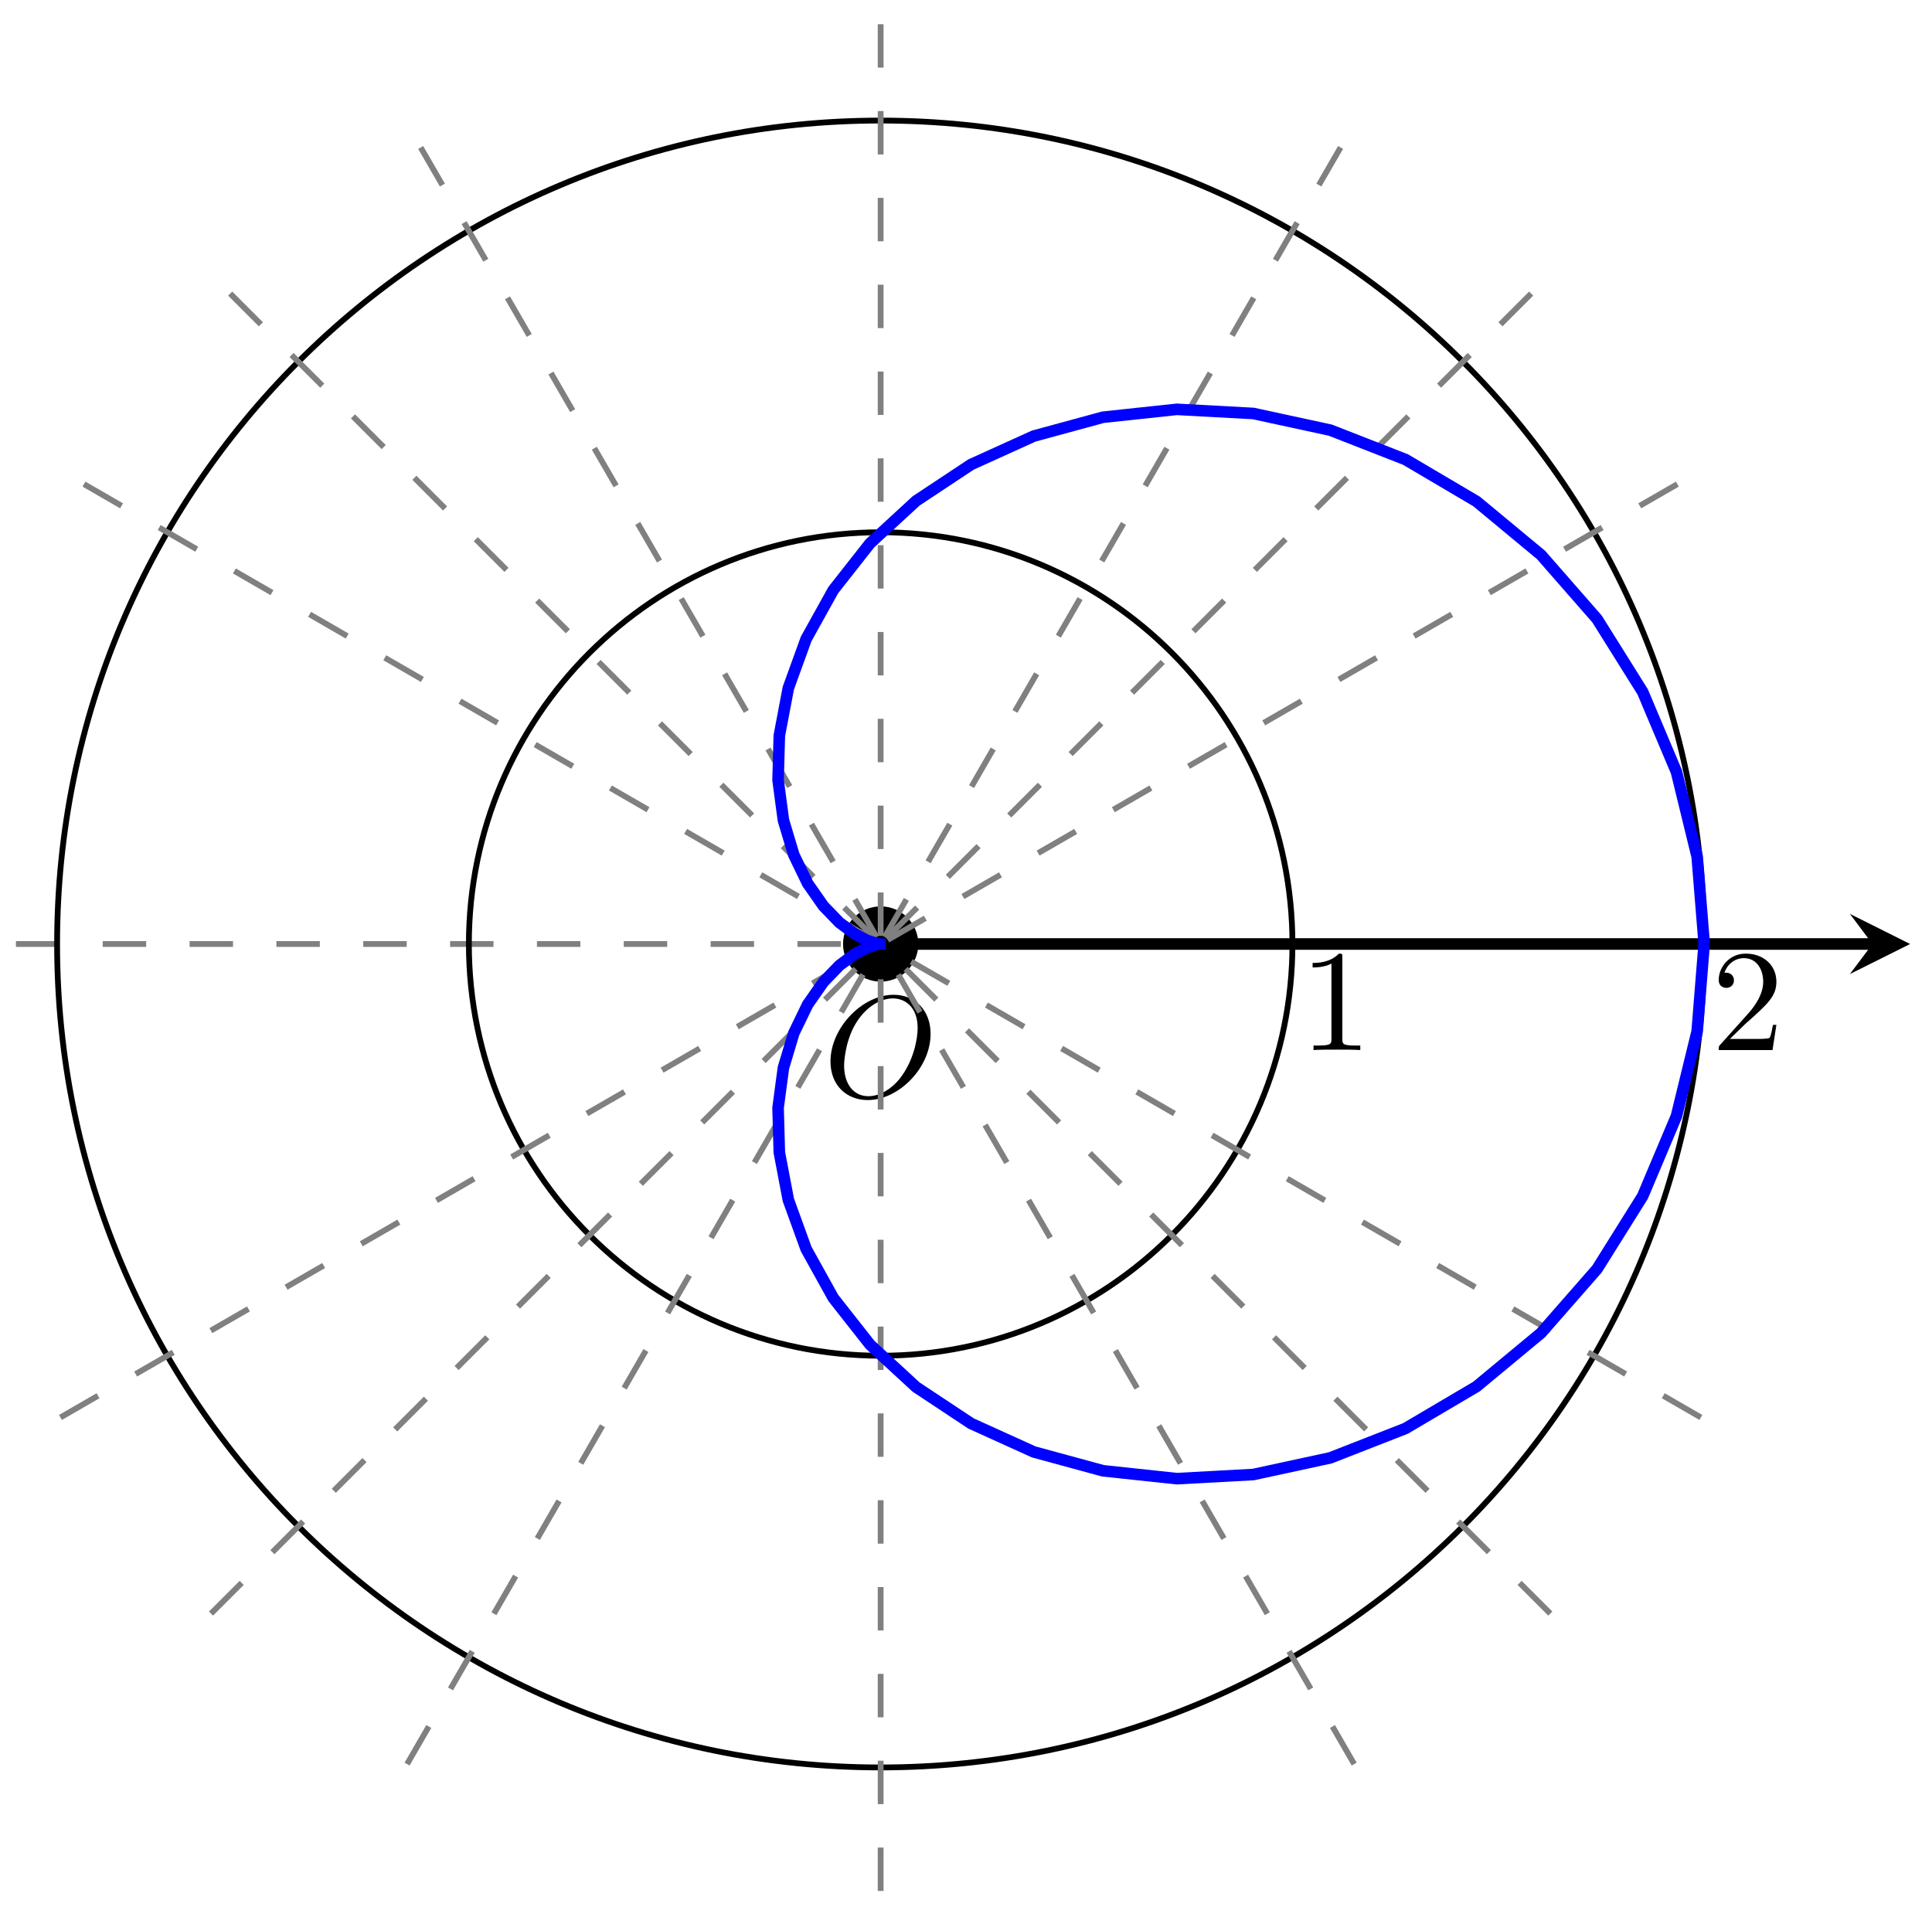 <?xml version="1.0" encoding="UTF-8"?>
<svg xmlns="http://www.w3.org/2000/svg" xmlns:xlink="http://www.w3.org/1999/xlink" width="133pt" height="132pt" viewBox="0 0 133 132" version="1.1">
<defs>
<g>
<symbol overflow="visible" id="glyph0-0">
<path style="stroke:none;" d=""/>
</symbol>
<symbol overflow="visible" id="glyph0-1">
<path style="stroke:none;" d="M 7.375 -4.344 C 7.375 -5.953 6.312 -7.031 4.828 -7.031 C 2.688 -7.031 0.484 -4.766 0.484 -2.438 C 0.484 -0.781 1.609 0.219 3.047 0.219 C 5.156 0.219 7.375 -1.969 7.375 -4.344 Z M 3.094 -0.047 C 2.109 -0.047 1.422 -0.844 1.422 -2.156 C 1.422 -2.609 1.562 -4.062 2.328 -5.219 C 3.016 -6.266 3.984 -6.781 4.781 -6.781 C 5.594 -6.781 6.484 -6.219 6.484 -4.734 C 6.484 -4.016 6.219 -2.469 5.234 -1.234 C 4.75 -0.625 3.938 -0.047 3.094 -0.047 Z M 3.094 -0.047 "/>
</symbol>
<symbol overflow="visible" id="glyph1-0">
<path style="stroke:none;" d=""/>
</symbol>
<symbol overflow="visible" id="glyph1-1">
<path style="stroke:none;" d="M 4.172 0 L 4.172 -0.312 L 3.859 -0.312 C 2.953 -0.312 2.938 -0.422 2.938 -0.781 L 2.938 -6.375 C 2.938 -6.625 2.938 -6.641 2.703 -6.641 C 2.078 -6 1.203 -6 0.891 -6 L 0.891 -5.688 C 1.094 -5.688 1.672 -5.688 2.188 -5.953 L 2.188 -0.781 C 2.188 -0.422 2.156 -0.312 1.266 -0.312 L 0.953 -0.312 L 0.953 0 C 1.297 -0.031 2.156 -0.031 2.562 -0.031 C 2.953 -0.031 3.828 -0.031 4.172 0 Z M 4.172 0 "/>
</symbol>
<symbol overflow="visible" id="glyph1-2">
<path style="stroke:none;" d="M 4.469 -1.734 L 4.234 -1.734 C 4.172 -1.438 4.109 -1 4 -0.844 C 3.938 -0.766 3.281 -0.766 3.062 -0.766 L 1.266 -0.766 L 2.328 -1.797 C 3.875 -3.172 4.469 -3.703 4.469 -4.703 C 4.469 -5.844 3.578 -6.641 2.359 -6.641 C 1.234 -6.641 0.5 -5.719 0.5 -4.828 C 0.5 -4.281 1 -4.281 1.031 -4.281 C 1.203 -4.281 1.547 -4.391 1.547 -4.812 C 1.547 -5.062 1.359 -5.328 1.016 -5.328 C 0.938 -5.328 0.922 -5.328 0.891 -5.312 C 1.109 -5.969 1.656 -6.328 2.234 -6.328 C 3.141 -6.328 3.562 -5.516 3.562 -4.703 C 3.562 -3.906 3.078 -3.125 2.516 -2.5 L 0.609 -0.375 C 0.5 -0.266 0.5 -0.234 0.5 0 L 4.203 0 Z M 4.469 -1.734 "/>
</symbol>
</g>
</defs>
<g id="surface1">
<path style="fill:none;stroke-width:0.399;stroke-linecap:butt;stroke-linejoin:miter;stroke:rgb(50%,50%,50%);stroke-opacity:1;stroke-dasharray:2.989,2.989;stroke-miterlimit:10;" d="M -59.53 -0 L 0 -0 " transform="matrix(1,0,0,-1,60.625,64.996)"/>
<path style="fill:none;stroke-width:0.797;stroke-linecap:butt;stroke-linejoin:miter;stroke:rgb(0%,0%,0%);stroke-opacity:1;stroke-miterlimit:10;" d="M 0 -0 L 68.276 -0 " transform="matrix(1,0,0,-1,60.625,64.996)"/>
<path style=" stroke:none;fill-rule:nonzero;fill:rgb(0%,0%,0%);fill-opacity:1;" d="M 131.492 64.996 L 127.348 62.922 L 128.902 64.996 L 127.348 67.066 "/>
<g style="fill:rgb(0%,0%,0%);fill-opacity:1;">
  <use xlink:href="#glyph0-1" x="56.687" y="75.523"/>
</g>
<path style="fill-rule:nonzero;fill:rgb(0%,0%,0%);fill-opacity:1;stroke-width:0.399;stroke-linecap:butt;stroke-linejoin:miter;stroke:rgb(0%,0%,0%);stroke-opacity:1;stroke-miterlimit:10;" d="M 2.391 -0 C 2.391 1.32 1.32 2.391 0 2.391 C -1.32 2.391 -2.39 1.32 -2.39 -0 C -2.39 -1.32 -1.32 -2.391 0 -2.391 C 1.32 -2.391 2.391 -1.32 2.391 -0 Z M 2.391 -0 " transform="matrix(1,0,0,-1,60.625,64.996)"/>
<path style="fill:none;stroke-width:0.399;stroke-linecap:butt;stroke-linejoin:miter;stroke:rgb(0%,0%,0%);stroke-opacity:1;stroke-miterlimit:10;" d="M 28.347 -0 C 28.347 15.656 15.656 28.348 0 28.348 C -15.656 28.348 -28.347 15.656 -28.347 -0 C -28.347 -15.656 -15.656 -28.348 0 -28.348 C 15.656 -28.348 28.347 -15.656 28.347 -0 Z M 28.347 -0 " transform="matrix(1,0,0,-1,60.625,64.996)"/>
<g style="fill:rgb(0%,0%,0%);fill-opacity:1;">
  <use xlink:href="#glyph1-1" x="89.47" y="72.299"/>
</g>
<path style="fill:none;stroke-width:0.399;stroke-linecap:butt;stroke-linejoin:miter;stroke:rgb(0%,0%,0%);stroke-opacity:1;stroke-miterlimit:10;" d="M 56.694 -0 C 56.694 31.312 31.312 56.695 0 56.695 C -31.312 56.695 -56.694 31.312 -56.694 -0 C -56.694 -31.313 -31.312 -56.695 0 -56.695 C 31.312 -56.695 56.694 -31.313 56.694 -0 Z M 56.694 -0 " transform="matrix(1,0,0,-1,60.625,64.996)"/>
<g style="fill:rgb(0%,0%,0%);fill-opacity:1;">
  <use xlink:href="#glyph1-2" x="117.818" y="72.299"/>
</g>
<path style="fill:none;stroke-width:0.399;stroke-linecap:butt;stroke-linejoin:miter;stroke:rgb(50%,50%,50%);stroke-opacity:1;stroke-dasharray:2.989,2.989;stroke-miterlimit:10;" d="M -56.464 -32.598 L 56.464 32.598 " transform="matrix(1,0,0,-1,60.625,64.996)"/>
<path style="fill:none;stroke-width:0.399;stroke-linecap:butt;stroke-linejoin:miter;stroke:rgb(50%,50%,50%);stroke-opacity:1;stroke-dasharray:2.989,2.989;stroke-miterlimit:10;" d="M -46.1 -46.102 L 46.101 46.101 " transform="matrix(1,0,0,-1,60.625,64.996)"/>
<path style="fill:none;stroke-width:0.399;stroke-linecap:butt;stroke-linejoin:miter;stroke:rgb(50%,50%,50%);stroke-opacity:1;stroke-dasharray:2.989,2.989;stroke-miterlimit:10;" d="M -32.601 -56.465 L 32.597 56.465 " transform="matrix(1,0,0,-1,60.625,64.996)"/>
<path style="fill:none;stroke-width:0.399;stroke-linecap:butt;stroke-linejoin:miter;stroke:rgb(50%,50%,50%);stroke-opacity:1;stroke-dasharray:2.989,2.989;stroke-miterlimit:10;" d="M 0 -65.199 L 0 65.199 " transform="matrix(1,0,0,-1,60.625,64.996)"/>
<path style="fill:none;stroke-width:0.399;stroke-linecap:butt;stroke-linejoin:miter;stroke:rgb(50%,50%,50%);stroke-opacity:1;stroke-dasharray:2.989,2.989;stroke-miterlimit:10;" d="M 32.597 -56.465 L -32.601 56.465 " transform="matrix(1,0,0,-1,60.625,64.996)"/>
<path style="fill:none;stroke-width:0.399;stroke-linecap:butt;stroke-linejoin:miter;stroke:rgb(50%,50%,50%);stroke-opacity:1;stroke-dasharray:2.989,2.989;stroke-miterlimit:10;" d="M 46.101 -46.102 L -46.1 46.101 " transform="matrix(1,0,0,-1,60.625,64.996)"/>
<path style="fill:none;stroke-width:0.399;stroke-linecap:butt;stroke-linejoin:miter;stroke:rgb(50%,50%,50%);stroke-opacity:1;stroke-dasharray:2.989,2.989;stroke-miterlimit:10;" d="M 56.464 -32.598 L -56.464 32.598 " transform="matrix(1,0,0,-1,60.625,64.996)"/>
<path style="fill:none;stroke-width:0.797;stroke-linecap:butt;stroke-linejoin:miter;stroke:rgb(0%,0%,100%);stroke-opacity:1;stroke-miterlimit:10;" d="M 56.694 -0 L 56.21 6.008 L 54.784 11.848 L 52.46 17.355 L 49.316 22.379 L 45.46 26.789 L 41.019 30.473 L 36.132 33.355 L 30.957 35.379 L 25.656 36.527 L 20.39 36.812 L 15.305 36.269 L 10.543 34.973 L 6.227 33.016 L 2.442 30.508 L -0.734 27.582 L -3.262 24.367 L -5.129 21.004 L -6.355 17.621 L -6.976 14.344 L -7.062 11.285 L -6.695 8.527 L -5.98 6.141 L -5.023 4.164 L -3.937 2.613 L -2.836 1.473 L -1.812 0.711 L -0.965 0.262 L -0.355 0.059 L -0.039 0.004 L -0.039 -0.004 L -0.355 -0.059 L -0.965 -0.262 L -1.812 -0.707 L -2.836 -1.473 L -3.937 -2.613 L -5.023 -4.164 L -5.98 -6.141 L -6.695 -8.527 L -7.062 -11.285 L -6.976 -14.344 L -6.355 -17.617 L -5.129 -21 L -3.262 -24.367 L -0.734 -27.582 L 2.442 -30.508 L 6.227 -33.016 L 10.543 -34.973 L 15.305 -36.27 L 20.39 -36.813 L 25.656 -36.527 L 30.957 -35.379 L 36.128 -33.356 L 41.015 -30.473 L 45.46 -26.785 L 49.316 -22.379 L 52.46 -17.356 L 54.784 -11.848 L 56.21 -6.008 L 56.69 -0 " transform="matrix(1,0,0,-1,60.625,64.996)"/>
</g>
</svg>
